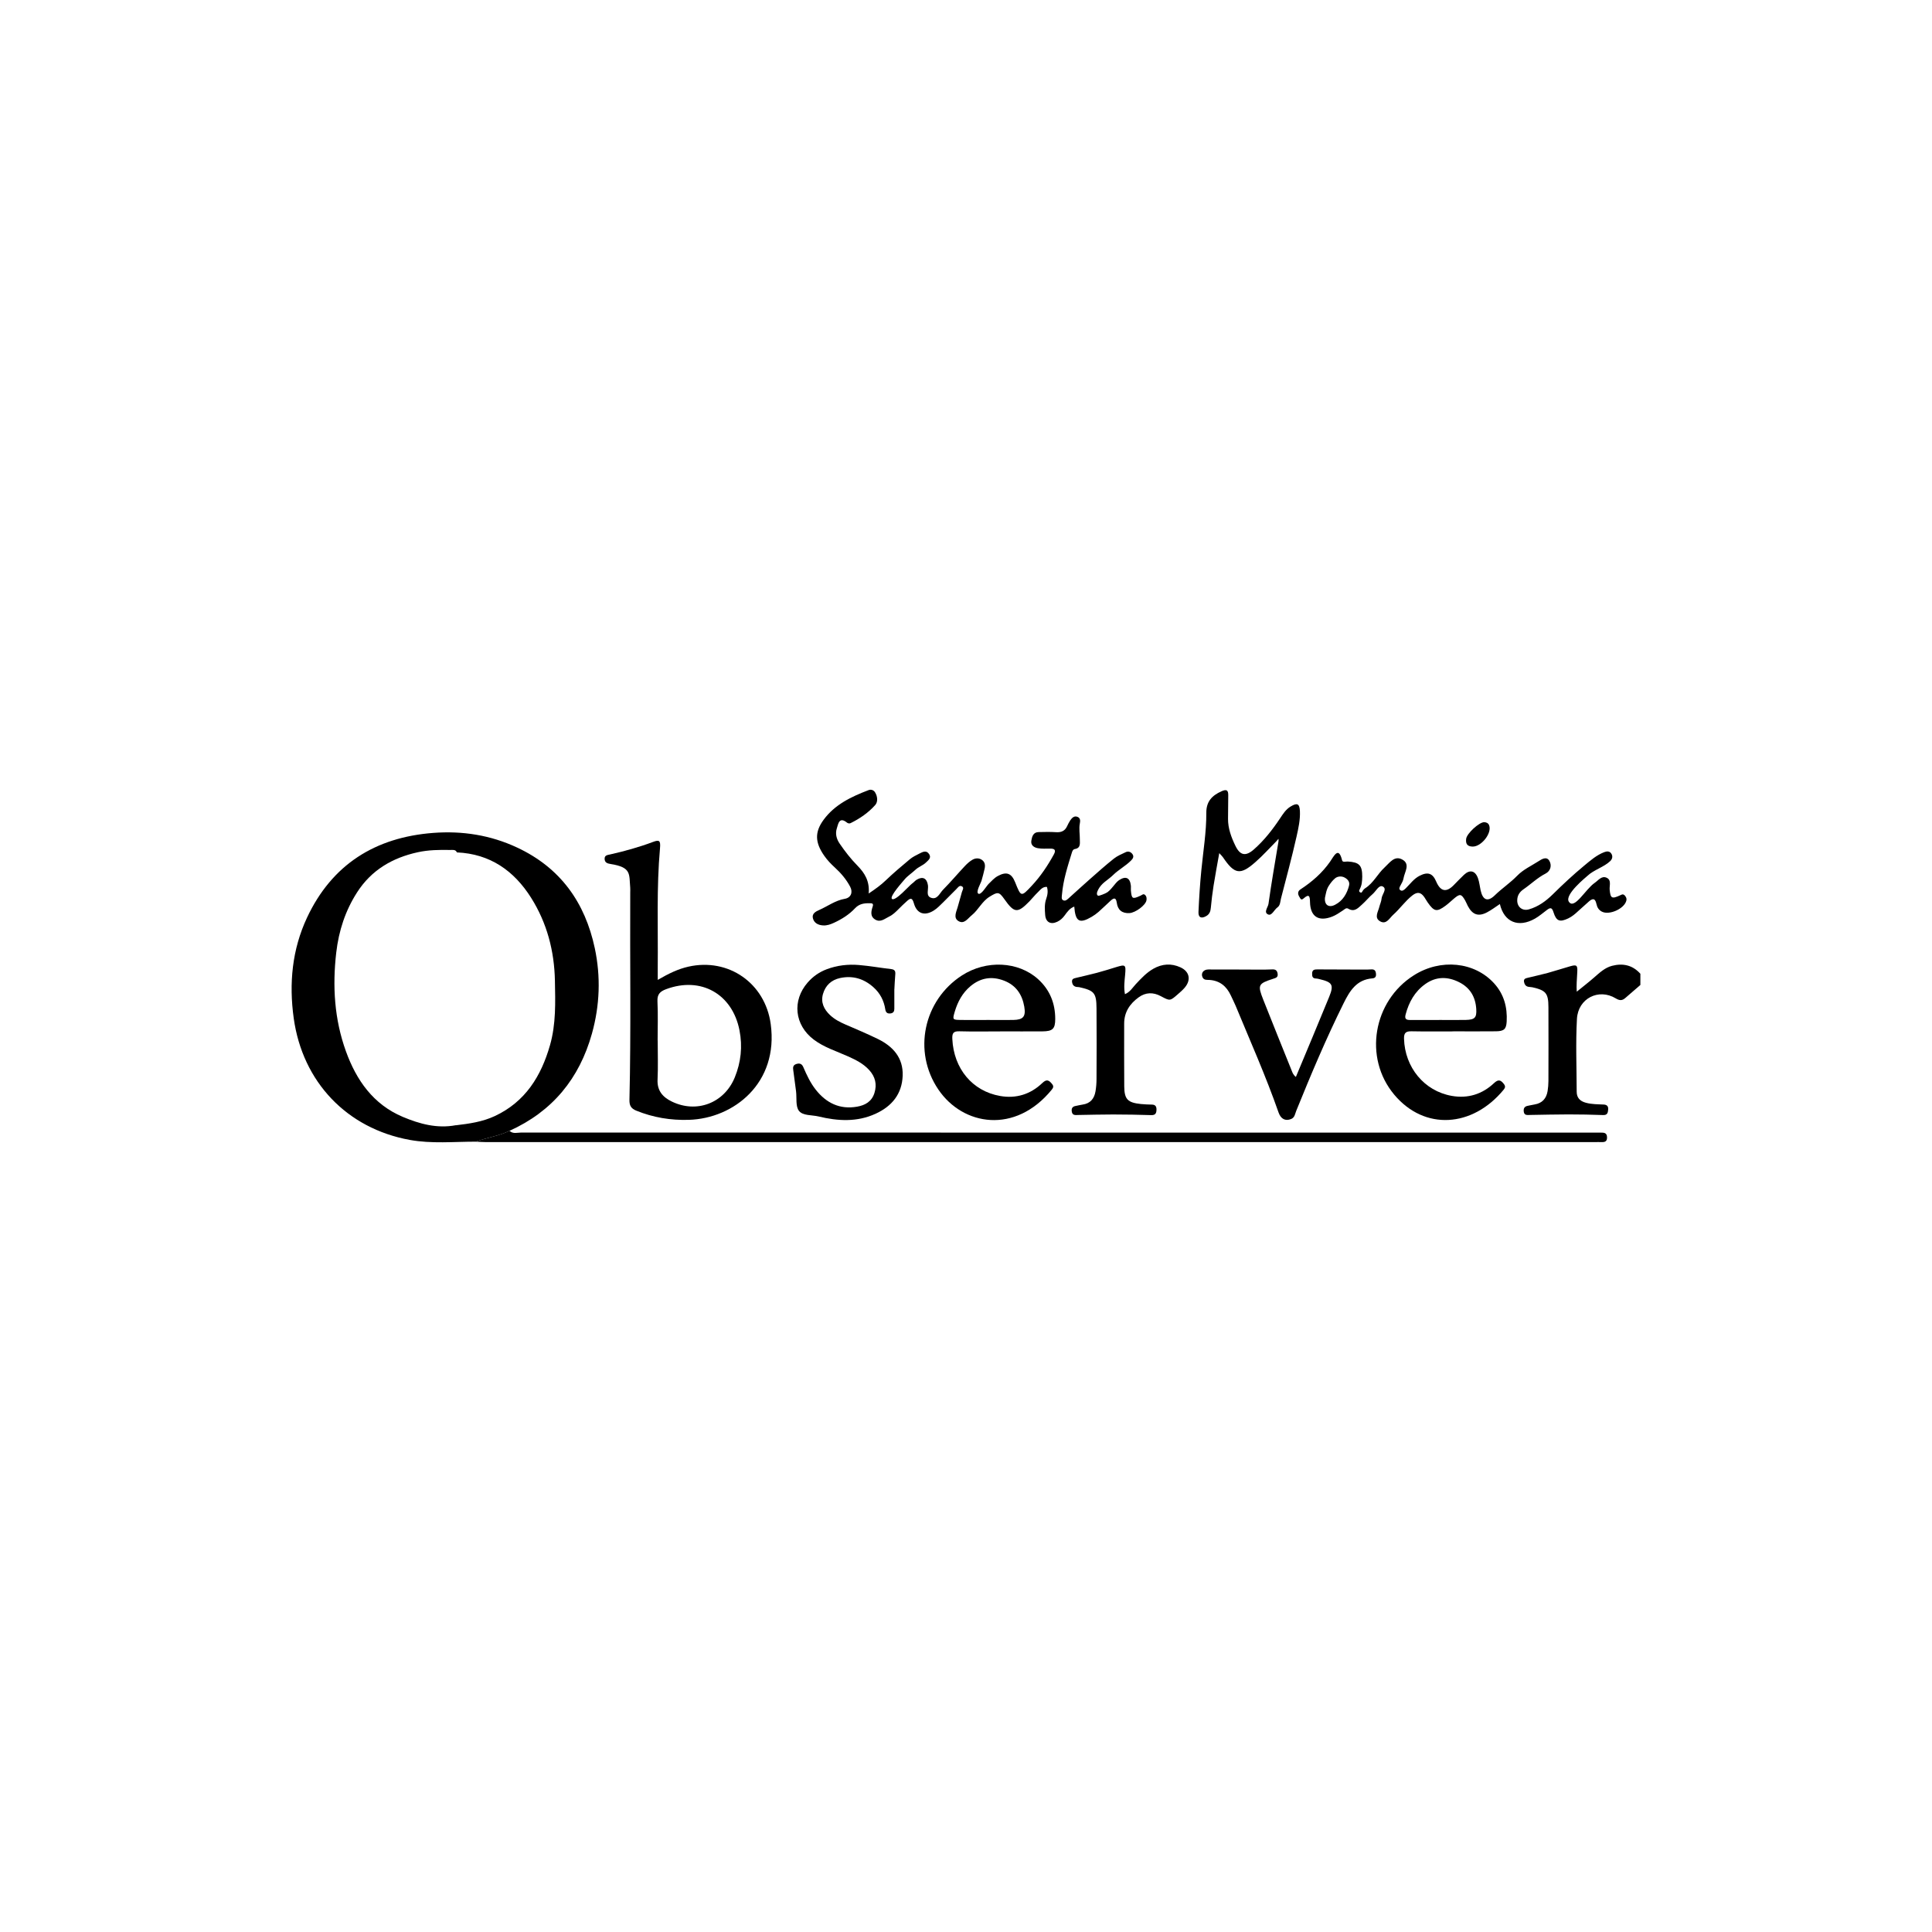 <svg viewBox="0 0 540 540" xmlns="http://www.w3.org/2000/svg" id="Layer_1"><path d="M458.48,275.31c-1.38,1.19-2.78,2.38-4.15,3.59-.89.79-1.6.83-2.72.15-4.77-2.9-10.54,0-10.85,5.74-.37,6.76-.09,13.56-.07,20.34,0,1.69.92,2.65,2.56,3.09,1.64.45,3.31.42,4.98.5.91.05,1.33.47,1.26,1.38-.07.9-.21,1.61-1.42,1.56-3.24-.12-6.48-.18-9.71-.18-3.55,0-7.1.1-10.66.15-.82.01-1.72.22-1.82-1.07-.09-1.15.6-1.42,1.5-1.56.52-.08,1.02-.21,1.54-.3,2.14-.35,3.3-1.67,3.64-3.74.15-.92.22-1.87.23-2.8.02-6.89.03-13.77,0-20.66-.01-3.88-.7-4.69-4.47-5.55-.4-.09-.84-.06-1.24-.16-.69-.17-.99-.71-1.11-1.36-.16-.9.52-1,1.12-1.15,1.82-.45,3.66-.84,5.47-1.33,2.11-.58,4.19-1.27,6.3-1.87,1.79-.51,2.09-.3,2,1.49-.11,2.04-.28,4.08-.15,5.61,1.56-1.27,3.28-2.6,4.91-4.02,1.5-1.31,2.96-2.69,4.94-3.21,3.05-.79,5.76-.21,7.93,2.22v3.14Z"></path><path d="M132.98,319.1c-6.15,0-12.32.62-18.45-.49-17.61-3.21-29.95-16.21-32.43-33.99-1.36-9.75-.46-19.21,3.71-28.13,6.97-14.87,19.07-22.45,35.27-23.69,8.14-.62,16.01.6,23.48,4.1,12.1,5.66,18.97,15.36,21.69,28.14,1.69,7.97,1.4,15.97-.8,23.85-3.51,12.57-11.05,21.77-23.05,27.18-3,1.47-6.33,1.89-9.43,3.04ZM127.42,314.52c3.73-.44,7.43-.96,10.89-2.58,8.53-3.99,12.95-11.16,15.42-19.82,1.69-5.9,1.49-11.97,1.37-18.03-.17-8.31-2.22-16.12-6.65-23.15-4.77-7.57-11.48-12.29-20.74-12.69-.4-.88-1.21-.67-1.91-.68-3.02-.06-6.03-.02-9.01.63-7.11,1.55-12.97,4.98-16.96,11.18-3.31,5.14-5.14,10.76-5.85,16.87-1.09,9.43-.52,18.67,2.71,27.6,2.92,8.08,7.64,14.84,15.89,18.32,4.7,1.98,9.61,3.32,14.83,2.33Z"></path><path d="M183.83,273.89c3.12-1.81,5.71-3.06,8.6-3.71,11.2-2.51,21.41,4.62,22.98,15.99,2.28,16.52-10.28,26.44-22.86,26.83-5.09.16-9.97-.65-14.69-2.56-1.46-.59-1.97-1.41-1.93-3.04.46-19.32.12-38.64.22-57.97,0-.42.03-.84,0-1.25-.34-3.89.42-5.76-5.49-6.69-.92-.14-1.66-.4-1.67-1.47-.01-1,.82-1.04,1.53-1.2,4.07-.92,8.09-2.03,12-3.5,1.79-.67,2.14-.37,1.95,1.77-.99,11.05-.52,22.12-.63,33.19-.01,1.03,0,2.07,0,3.61ZM183.83,290.8c0,3.65.13,7.31-.04,10.95-.15,3.1,1.45,4.9,3.95,6.12,6.96,3.4,14.69.46,17.63-6.73,1.73-4.24,2.21-8.62,1.32-13.16-1.99-10.19-10.8-15.13-20.51-11.5-1.67.62-2.51,1.41-2.42,3.38.18,3.64.05,7.3.05,10.95Z"></path><path d="M309.15,249.58c1.31-.55,2.5-2.85,3.65-3.59,1.87-1.21,3.03-.67,3.28,1.54.05.45-.03.92.01,1.38.21,2.34.44,2.47,2.7,1.43.41-.19.77-.6,1.2-.25.48.39.56,1.02.44,1.59-.29,1.4-3.08,3.42-4.72,3.53-2.1.13-3.3-.89-3.57-2.9-.22-1.61-.9-1.31-1.75-.54-1.13,1.02-2.2,2.11-3.35,3.11-.58.51-1.22.96-1.89,1.36-3.44,2.02-4.57,1.4-4.89-2.85-1.28.48-1.97,1.5-2.68,2.47-.56.77-1.23,1.38-2.08,1.78-1.83.86-3.22.12-3.37-1.92-.11-1.48-.23-3,.28-4.45.39-1.11.57-2.21.21-3.38-1.23-.09-1.85.84-2.56,1.52-.83.79-1.54,1.71-2.34,2.53-3.31,3.39-4.22,3.31-7.01-.64-1.49-2.11-1.86-2.05-4.11-.67-2.15,1.32-3.12,3.67-5,5.19-1.12.9-2.12,2.61-3.73,1.61-1.42-.87-.63-2.46-.23-3.78.43-1.42.79-2.87,1.21-4.3.16-.54.65-1.19.09-1.57-.75-.51-1.21.31-1.66.75-1.24,1.2-2.42,2.47-3.66,3.67-.83.8-1.63,1.66-2.59,2.27-2.57,1.63-4.77.94-5.59-1.97-.48-1.73-1.02-1.48-1.99-.6-.77.69-1.52,1.41-2.25,2.15-.82.82-1.63,1.63-2.69,2.14-1.22.59-2.38,1.69-3.83.86-1.54-.88-1.2-2.33-.76-3.67.3-.92-.24-.91-.84-.92-1.53-.03-2.9.14-4.08,1.39-1.66,1.78-3.72,3.07-5.94,4.09-.95.44-1.92.78-2.99.72-1.39-.08-2.55-.67-2.87-2.04-.3-1.24.79-1.85,1.74-2.26,2.39-1.05,4.51-2.68,7.19-3.14,1.71-.29,2.32-1.81,1.5-3.37-1.08-2.05-2.57-3.81-4.28-5.37-1.11-1.01-2.12-2.07-2.99-3.32-2.52-3.62-2.73-6.54-.14-10.05,3.15-4.27,7.77-6.45,12.58-8.28.66-.25,1.4.01,1.77.61.73,1.16.85,2.68.06,3.57-1.91,2.14-4.29,3.79-6.89,5.06-.29.14-.72.08-.97-.12-2.24-1.82-2.49.4-2.87,1.57-.47,1.44-.14,2.92.78,4.26,1.5,2.19,3.12,4.28,4.98,6.17,2.01,2.05,3.45,4.31,3.14,7.79,1.92-1.29,3.4-2.35,4.76-3.66,2.16-2.07,4.45-4,6.75-5.92.78-.65,1.74-1.11,2.66-1.58.92-.47,1.97-1.05,2.74.17.67,1.05-.23,1.68-.88,2.31-.91.88-2.1,1.21-3.01,2.09-.75.72-2.27,1.78-2.92,2.58-.52.64-4.31,4.8-3.61,5.5.89.87,4.95-3.81,5.64-4.27.48-.32.84-.82,1.33-1.1,1.69-.98,2.82-.37,3.11,1.6.18,1.19-.63,2.88.79,3.44,1.81.72,2.48-1.27,3.46-2.25,2.1-2.12,4.03-4.42,6.08-6.6.62-.66,1.33-1.3,2.11-1.75.81-.46,1.77-.55,2.63.03.89.61.97,1.54.77,2.47-.23,1.12-.56,2.22-.86,3.33-.21.75-1.71,3.26-.87,3.67.79.39,2.26-2.18,2.82-2.72.83-.8,1.57-1.68,2.61-2.24,2.42-1.3,3.81-.8,4.84,1.78,1.64,4.12,1.66,4.13,4.65.93,2.45-2.62,4.43-5.58,6.15-8.72.67-1.22.26-1.66-1.03-1.64-1.15.01-2.33.08-3.45-.12-1.06-.19-2.03-.83-1.8-2.12.19-1.11.5-2.35,2.03-2.38,1.61-.03,3.24-.08,4.84.03,1.5.11,2.52-.36,3.12-1.67.22-.47.59-1.22.89-1.65.5-.72,1.14-1.37,2.1-.93.78.36.69,1.17.57,1.81-.29,1.5.02,2.98,0,4.46,0,1.1.29,2.41-1.39,2.69-.51.09-.68.51-.83.98-1.18,3.84-2.43,7.66-2.77,11.7-.05.57-.23,1.32.28,1.61.71.4,1.28-.26,1.78-.71,1.88-1.68,3.73-3.4,5.62-5.06,2.25-1.98,4.48-3.98,6.82-5.84.97-.77,2.18-1.27,3.32-1.81.69-.32,1.36-.12,1.84.5.56.72.14,1.34-.34,1.82-1.54,1.56-3.48,2.55-5.04,4.08-.66.65-1.48,1.23-2.36,1.94-.73.59-1.36,1.3-1.8,2.13-.48.92-.45,1.45-.05,1.7.23.15,2.04-.62,2.26-.76Z"></path><path d="M132.98,319.1c3.1-1.15,6.44-1.57,9.43-3.04.97.95,2.19.49,3.29.49,66.68.02,133.36.02,200.03.02,33.18,0,66.36,0,99.55,0,.73,0,1.47,0,2.2,0,.89-.01,1.65.07,1.69,1.27.05,1.18-.57,1.42-1.55,1.38-.63-.03-1.26,0-1.88,0-103.31,0-206.63,0-309.94,0-.94,0-1.88-.08-2.82-.12Z"></path><path d="M279.75,288.28c-3.87,0-7.74.08-11.6-.03-1.74-.05-2.05.58-1.97,2.19.4,8.23,5.58,14.53,13.36,15.89,4.5.79,8.51-.48,11.8-3.63,1.23-1.18,1.87-.76,2.72.28.53.65.32,1.08-.12,1.62-10.2,12.47-24.79,10.07-31.67-.08-7.21-10.63-4.15-24.93,6.59-31.88,6.79-4.39,15.75-3.96,21.28,1.03,3.29,2.98,4.8,6.75,4.8,11.13,0,2.78-.73,3.45-3.58,3.47-3.87.03-7.73,0-11.6,0ZM275.69,285.08c2.51,0,5.02.04,7.53,0,2.78-.05,3.54-.94,3.07-3.7-.58-3.41-2.31-6-5.67-7.29-3.43-1.32-6.57-.79-9.37,1.55-2.23,1.87-3.56,4.33-4.38,7.08-.67,2.27-.65,2.32,1.6,2.36,2.4.04,4.81,0,7.21.01Z"></path><path d="M406.2,288.28c-3.87,0-7.75.05-11.62-.03-1.56-.03-2.2.35-2.15,2.09.23,7.98,5.62,14.59,13.32,15.96,4.5.8,8.52-.44,11.84-3.57,1.18-1.11,1.87-.9,2.74.24.49.63.4,1.05-.07,1.62-8.69,10.55-22.09,11.49-30.57,1.37-8.65-10.33-5.89-26.18,5.5-33.37,7.49-4.73,16.92-3.77,22.4,2.24,2.78,3.05,3.75,6.7,3.53,10.71-.12,2.13-.76,2.68-2.99,2.71-3.98.05-7.95.01-11.93.01ZM402.23,285.08c2.51,0,5.02.05,7.53-.01,2.45-.06,3-.65,2.86-3.02-.2-3.38-1.71-5.98-4.8-7.53-3.25-1.63-6.46-1.61-9.47.54-2.93,2.1-4.57,5.06-5.48,8.51-.33,1.23.19,1.51,1.2,1.52,2.72.01,5.44,0,8.16,0Z"></path><path d="M249.97,276.49c0,2.12,0,3.79,0,5.46,0,.7-.25,1.19-1.03,1.3-.89.12-1.35-.21-1.5-1.13-.37-2.46-1.47-4.55-3.34-6.21-2.67-2.37-5.75-3.3-9.28-2.55-2.47.53-4.1,2.07-4.79,4.45-.68,2.35.26,4.3,1.97,5.91,1.23,1.16,2.7,1.94,4.25,2.61,3.07,1.32,6.14,2.62,9.14,4.08,4.24,2.08,7.09,5.27,6.91,10.26-.19,5.09-2.99,8.52-7.54,10.61-5.21,2.4-10.58,2.07-15.95.78-1.89-.46-4.43-.17-5.51-1.59-.97-1.27-.57-3.59-.8-5.44-.24-1.97-.51-3.93-.78-5.89-.11-.78-.1-1.43.83-1.74.97-.32,1.59-.06,1.99.89.95,2.21,1.97,4.39,3.47,6.29,2.94,3.72,6.71,5.58,11.53,4.74,2.29-.4,4.12-1.43,4.87-3.84.75-2.42.22-4.53-1.45-6.38-1.65-1.83-3.79-2.88-6-3.87-3.23-1.45-6.67-2.5-9.54-4.68-5.35-4.06-6.08-10.89-1.67-15.94,1.47-1.68,3.23-2.92,5.34-3.71,2.9-1.09,5.91-1.43,8.95-1.18,3.02.25,6,.79,9.01,1.14.94.11,1.26.49,1.19,1.4-.13,1.56-.2,3.12-.26,4.24Z"></path><path d="M362.2,301.01c3.15-7.57,6.28-14.96,9.31-22.39,1.37-3.36.9-4.1-2.71-4.95-.3-.07-.62-.17-.92-.17-1,0-1.17-.57-1.14-1.43.04-1.04.67-1.12,1.48-1.12,4.29.03,8.58.04,12.86.05.73,0,1.47,0,2.2-.05.98-.07,1.27.46,1.32,1.31.05.78-.28,1.14-1.05,1.2-4.39.36-6.28,3.47-8.02,6.98-4.87,9.82-9.12,19.9-13.23,30.05-.34.83-.4,1.87-1.44,2.28-1.59.63-2.85.02-3.5-1.83-3.54-10.15-7.92-19.96-12.02-29.88-.4-.96-.89-1.88-1.32-2.83-1.19-2.56-3.07-4.15-6.01-4.34-.66-.04-1.5.12-1.9-.74-.51-1.12.22-2.18,1.64-2.18,4.71-.02,9.41.03,14.12.04,1.25,0,2.51,0,3.76-.06.89-.04,1.34.3,1.47,1.2.15,1-.43,1.16-1.21,1.41-4.26,1.38-4.43,1.72-2.8,5.87,2.6,6.59,5.27,13.15,7.91,19.73.23.58.39,1.19,1.2,1.85Z"></path><path d="M314.44,277.87c1.44-.62,2.12-1.83,3.01-2.79,1.5-1.6,2.99-3.22,4.93-4.32,2.44-1.38,4.99-1.55,7.53-.4,2.55,1.15,3.05,3.48,1.29,5.61-.59.72-1.32,1.34-2.03,1.96-2.14,1.87-2.16,1.87-4.7.51-2.14-1.15-4.24-1.11-6.2.31-2.49,1.8-4.07,4.16-4.06,7.37.01,5.85-.04,11.7.02,17.55.04,3.6.96,4.52,4.65,4.91,1.04.11,2.09.13,3.13.16.95.03,1.25.56,1.23,1.43-.02.97-.3,1.55-1.46,1.51-3.55-.11-7.11-.18-10.66-.18-3.24,0-6.48.09-9.72.14-.83.01-1.7.21-1.85-1.05-.14-1.18.58-1.41,1.47-1.55.52-.09,1.02-.23,1.54-.3,2.19-.3,3.3-1.67,3.64-3.73.19-1.13.28-2.28.28-3.42.03-6.58.06-13.16,0-19.74-.03-4.32-.63-4.99-4.81-5.93-.3-.07-.63-.02-.93-.1-.67-.18-1.01-.63-1.1-1.34-.11-.9.51-1.01,1.12-1.16,1.93-.47,3.86-.89,5.78-1.4,1.81-.48,3.61-1.05,5.4-1.6,2.66-.81,2.79-.71,2.53,2.18-.16,1.75-.4,3.5-.04,5.4Z"></path><path d="M356.92,234.95c-2.02,2.03-3.94,4.19-6.1,6.07-4.17,3.66-5.79,3.35-9-1.41-.18-.27-.44-.5-1.03-1.16-.58,3.29-1.14,6.21-1.6,9.14-.32,2.04-.57,4.09-.76,6.15-.09.98-.35,1.76-1.26,2.29-1.37.8-2.26.45-2.19-1.12.17-3.89.42-7.79.8-11.67.52-5.35,1.42-10.68,1.39-16.07-.02-3.13,1.58-4.82,4.25-6.01,1.4-.62,1.9-.34,1.88,1.14-.03,2.18-.05,4.37-.06,6.55-.02,2.71.92,5.2,2.07,7.57,1.31,2.71,2.88,2.99,5.14,1.01,2.87-2.52,5.21-5.51,7.32-8.68.83-1.24,1.61-2.51,2.95-3.32,1.83-1.11,2.5-.83,2.61,1.25.12,2.43-.42,4.82-.94,7.15-1.3,5.8-2.87,11.55-4.35,17.31-.22.87-.17,1.89-1.01,2.5-.91.66-1.56,2.39-2.57,1.96-1.36-.57-.05-2.01.09-2.98.8-5.78,1.82-11.53,2.77-17.29.07-.36.03-.86.03-.86,0,0-.28.25-.44.46Z"></path><path d="M414.83,229.8c.61.03,1.13.25,1.37.83.91,2.16-2.12,6.03-4.59,5.99-1.55-.02-1.99-.83-1.81-2.19.2-1.48,3.59-4.6,5.02-4.63Z"></path><path d="M454,250.19c-.39-.38-.75-.14-1.2.07-2.3,1.05-2.66.82-2.89-1.54-.12-1.19.59-2.77-.9-3.41-1.37-.59-2.28.76-3.27,1.44-2.61,1.79-5.68,7.59-7.23,5.3-1.34-1.98,4.87-6.94,5.19-7.25,1.74-1.67,4.64-2.45,6.37-4.13.64-.62.77-1.46.22-2.19-.48-.64-1.25-.55-1.9-.3-2.14.82-3.85,2.32-5.6,3.77-3.06,2.53-5.97,5.25-8.8,8.04-1.91,1.88-4.06,3.44-6.65,4.18-1.77.51-3.25-.6-3.27-2.44-.01-1.42.65-2.41,1.75-3.17,2.08-1.43,3.88-3.22,6.17-4.39,1.43-.73,1.8-2.32,1.05-3.58-.79-1.33-2.15-.43-3.04.14-2.02,1.3-4.24,2.29-5.96,4.06-1.92,1.98-4.24,3.51-6.22,5.44-2.01,1.96-3.38,1.36-3.99-1.41-.24-1.12-.35-2.29-.73-3.35-.77-2.15-2.28-2.49-3.92-.95-1,.95-1.95,1.96-2.92,2.94q-3.06,3.09-4.84-1.07c-1-2.34-2.34-2.78-4.65-1.6-1.59.81-2.59,2.25-3.82,3.46-.43.42-.95.91-1.47.61-.63-.35-.28-.95.02-1.48.34-.59.68-1.23.79-1.89.3-1.8,2-3.99-.39-5.27-2.16-1.15-3.48.93-4.91,2.24-1.95,1.79-3.1,4.35-5.4,5.8-.39.25-.66.62-.88,1.02-.12.21-.29.32-.62.08-.25-.17-.24-.4-.13-.62.31-.62.57-1.25.66-1.93.07-.6.14-1.2.13-1.8,0-3.16-.83-4.01-4.03-4.21-.56-.04-1.44.32-1.6-.34-.98-4.06-2.3-1.14-3.36.38-2.16,3.11-5.05,5.65-8.28,7.75-.79.51-.82,1.29-.29,2.11.32.5.46,1.05,1.19.4,1.49-1.3,1.74-.68,1.77,1.01.08,4.08,2.38,5.57,6.19,4.09,1.06-.41,2.02-1.08,2.98-1.71.48-.31.93-.86,1.51-.51,1.78,1.07,2.8-.24,3.89-1.19,1.03-.91,1.9-2.02,2.95-2.91.93-.79,1.77-2.68,2.84-2.09,1.29.7-.27,2.2-.36,3.39-.06.78-.44,1.54-.63,2.31-.33,1.38-1.51,3.04.24,4.03,1.73.99,2.6-.9,3.65-1.84,1.88-1.68,3.31-3.79,5.32-5.38,1.48-1.17,2.46-.88,3.41.51.32.47.59.98.92,1.45,1.79,2.55,2.53,2.7,4.98.89.83-.61,1.57-1.34,2.36-2,1.66-1.39,2.04-1.33,3.11.52.29.5.48,1.04.75,1.55,1.29,2.45,2.93,3.05,5.34,1.8,1.25-.65,2.38-1.52,3.62-2.34,1.19,5.1,5.22,6.71,9.84,4.06,1.19-.68,2.24-1.61,3.35-2.43,1.02-.76,1.41-.6,1.82.73.78,2.47,1.77,2.75,4.09,1.66,1.06-.5,1.93-1.24,2.77-2.03.93-.86,1.89-1.67,2.82-2.53,1.04-.97,1.91-1.33,2.3.51.2.95.63,1.7,1.53,2.16,2.08,1.08,6.33-.84,6.84-3.12.14-.63-.17-1.13-.58-1.54ZM377.07,247.51c-.59,2.28-1.75,4.26-3.9,5.37-1.78.93-3.03.06-2.84-1.96.25-1.03.37-2.33,1.16-3.47.54-.79.87-1.26,1.66-1.95.63-.54,1.76-.73,2.7-.21.88.49,1.47,1.21,1.21,2.22Z"></path></svg>